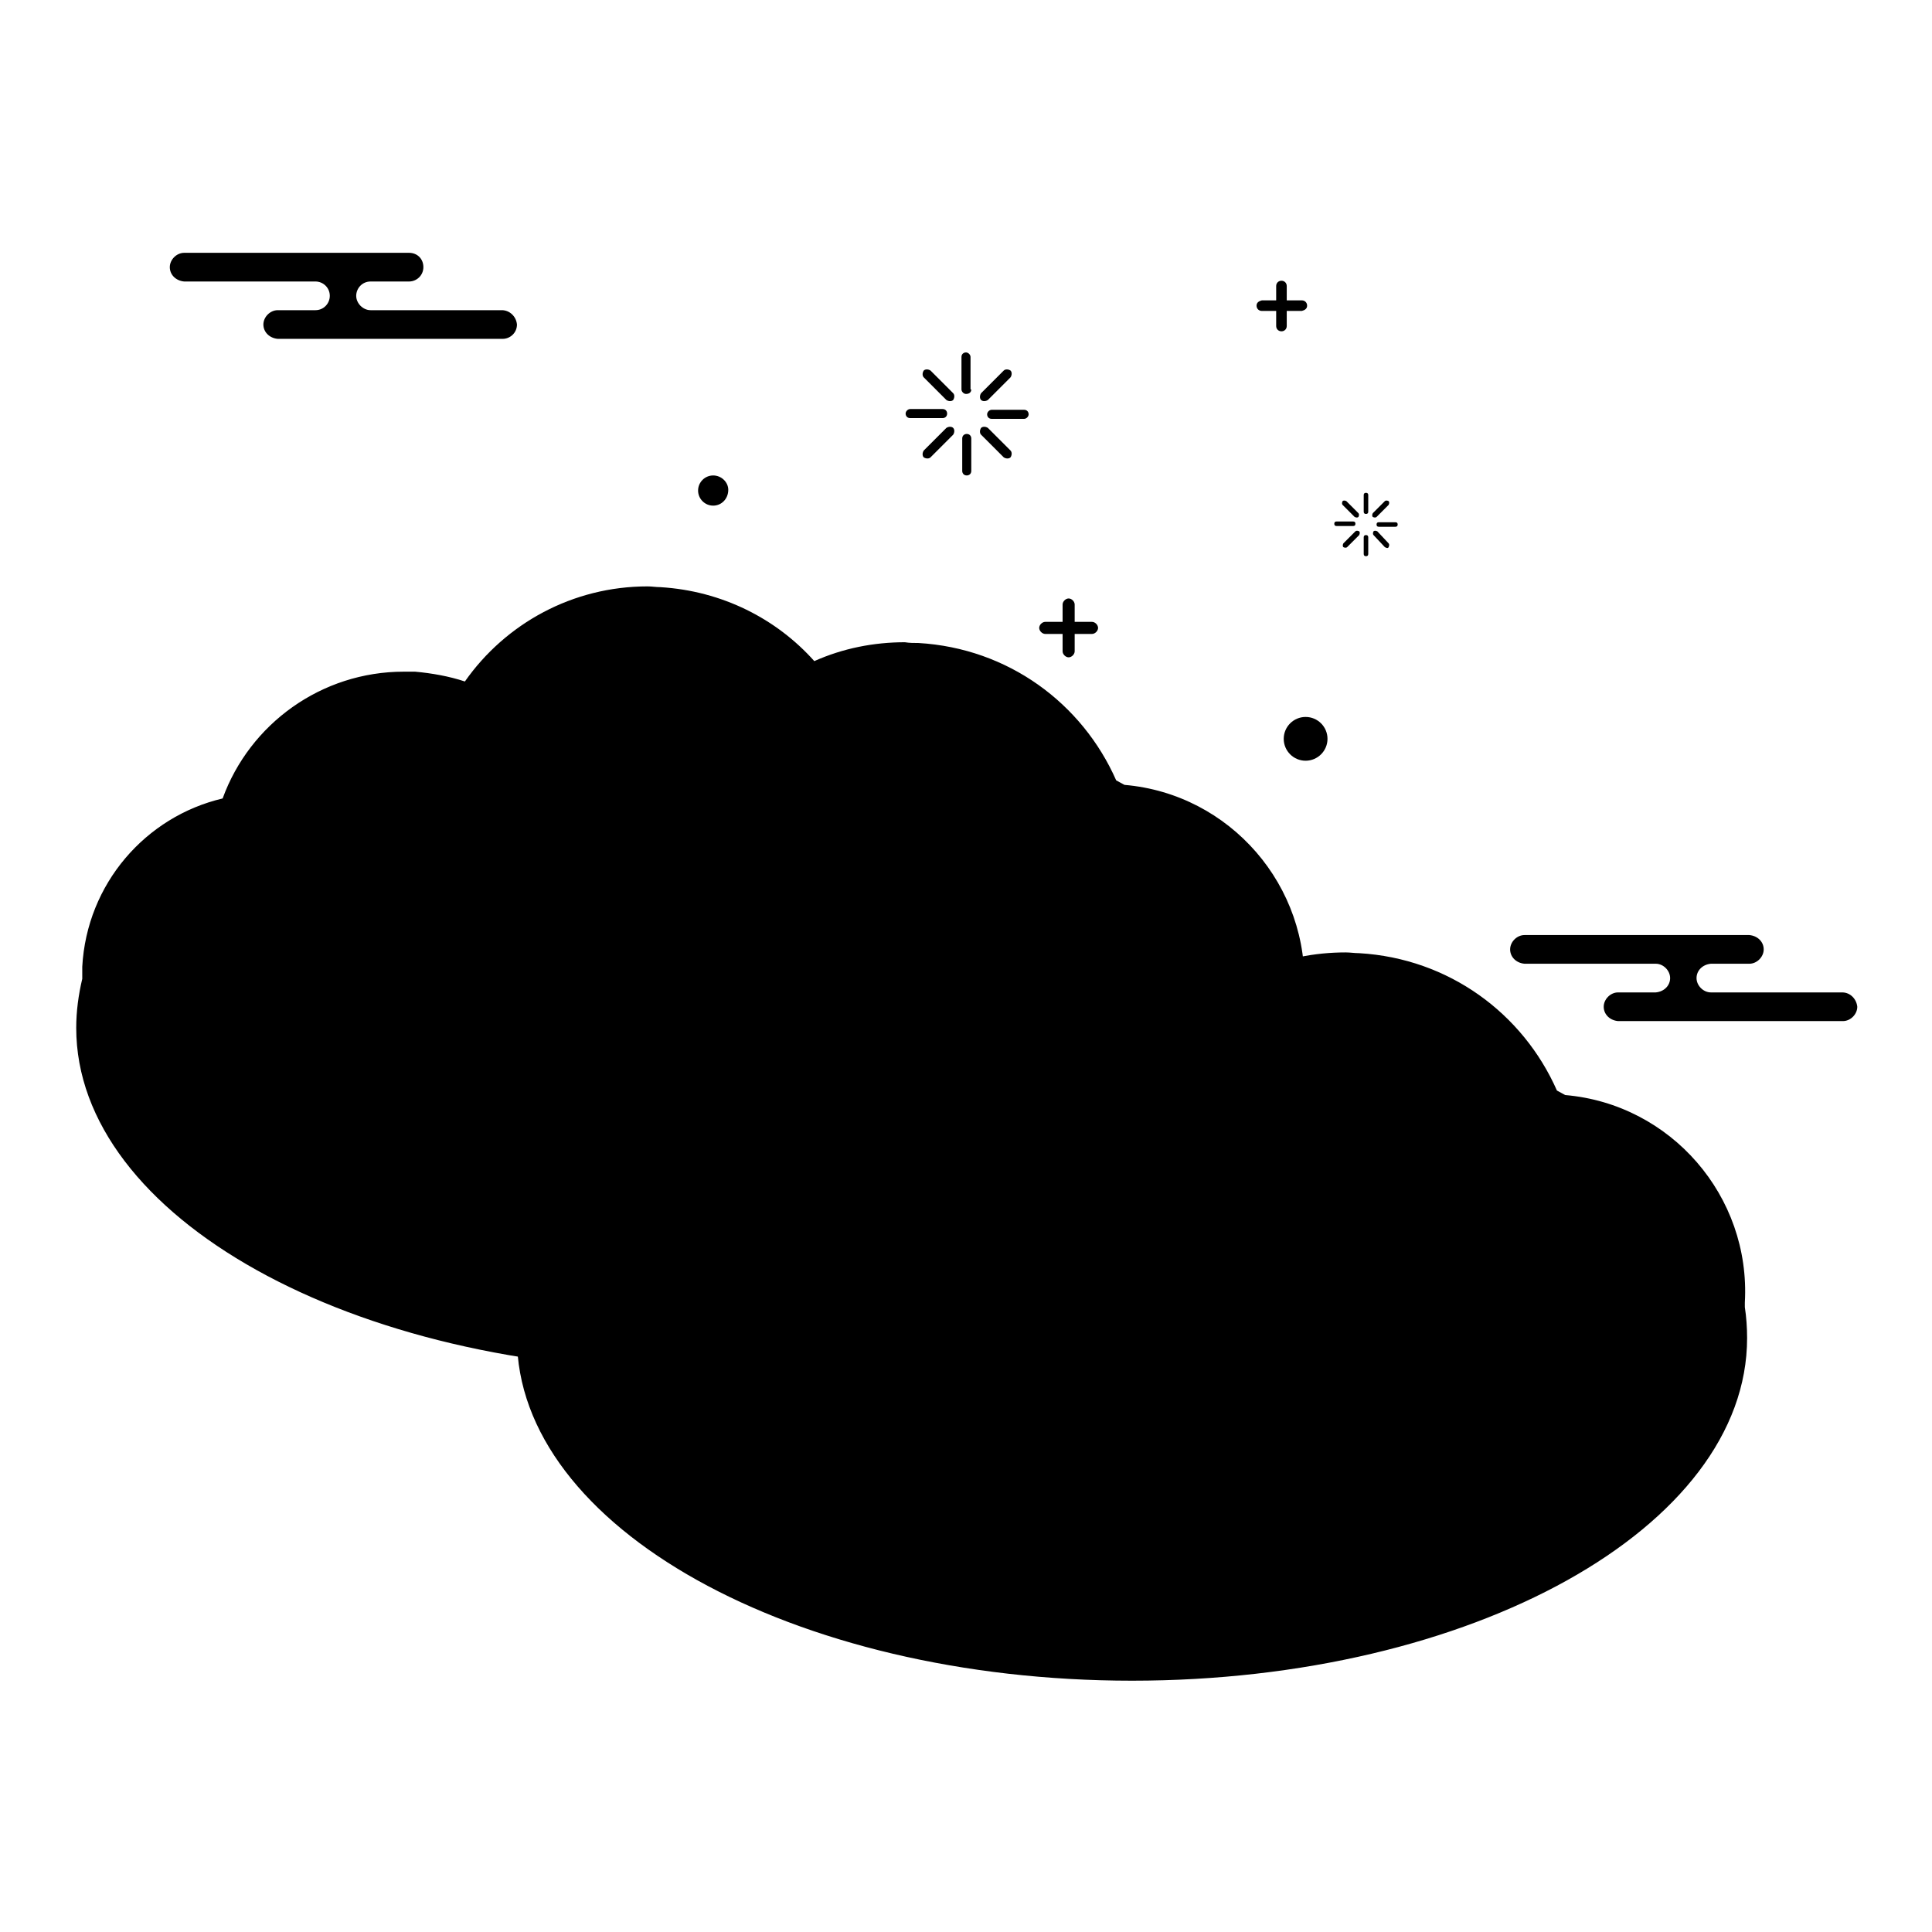 <?xml version="1.0" encoding="utf-8"?>
<!-- Svg Vector Icons : http://www.onlinewebfonts.com/icon -->
<!DOCTYPE svg PUBLIC "-//W3C//DTD SVG 1.1//EN" "http://www.w3.org/Graphics/SVG/1.1/DTD/svg11.dtd">
<svg version="1.1" xmlns="http://www.w3.org/2000/svg" xmlns:xlink="http://www.w3.org/1999/xlink" x="0px" y="0px" viewBox="0 0 256 256" enable-background="new 0 0 256 256" xml:space="preserve">
<g> <path fill="#000000" d="M66.5,41.1H49.1c-1,0-1.9-0.9-1.9-1.9c0-1,0.8-1.9,1.9-1.9h5.1c1,0,1.9-0.8,1.9-1.9s-0.8-1.9-1.9-1.9H24.4 c-1,0-1.9,0.9-1.9,1.9c0,1,0.8,1.8,1.9,1.9h17.4c1,0,1.9,0.8,1.9,1.9l0,0c0,1-0.8,1.9-1.9,1.9c0,0,0,0,0,0h-5c-1,0-1.9,0.9-1.9,1.9 c0,1,0.8,1.8,1.9,1.9h29.8c1,0,1.9-0.8,1.9-1.9C68.4,41.9,67.5,41.1,66.5,41.1z M244.1,131.5h-17.4c-1,0-1.9-0.9-1.9-1.9 c0-1,0.8-1.8,1.9-1.9h5.1c1,0,1.9-0.9,1.9-1.9c0-1-0.8-1.8-1.9-1.9H202c-1,0-1.9,0.9-1.9,1.9c0,1,0.8,1.8,1.9,1.9h17.4 c1,0,1.9,0.9,1.9,1.9c0,1-0.8,1.8-1.9,1.9h-5c-1,0-1.9,0.9-1.9,1.9c0,1,0.8,1.8,1.9,1.9h29.8c1,0,1.9-0.9,1.9-1.9 C246,132.4,245.2,131.5,244.1,131.5L244.1,131.5z"/> <path fill="#000000" d="M91.5,179.7c-21.5,0-41.6-4.6-56.8-13.1c-14.8-8.2-22.9-19.1-22.9-30.5c0-2,0.3-4,0.8-6 c0-0.2,0.1-0.3,0.1-0.5c0-0.5,0-1,0-1.5c0.3-4.9,2.1-9.5,5.3-13.3c3.1-3.6,7.3-6.2,11.9-7.3c0.6-0.1,1.1-0.6,1.3-1.1 c3.4-9.3,12.4-15.6,22.3-15.6c2.6,0,5.1,0.4,7.5,1.2c0.8,0.3,1.6,0,2-0.7c5.2-7.4,13.7-11.8,22.7-11.8c0.5,0,1.1,0,1.6,0 c7.4,0.4,14.2,3.7,19.1,9.2c0.5,0.6,1.3,0.8,2.1,0.5c3.6-1.5,7.4-2.3,11.3-2.3c0.5,0,1.1,0,1.7,0c10.8,0.6,20.3,7.2,24.6,17.1 c0.2,0.4,0.4,0.7,0.8,0.9c0.4,0.2,0.7,0.4,1.1,0.6c0.2,0.1,0.5,0.2,0.7,0.2c6.3,0.5,12.1,3.5,16.2,8.3c4.2,4.8,6.3,11,5.9,17.3 c0,0.1,0,0.2,0,0.3l0,0.2c0,0.1,0,0.3,0,0.4c0.2,1.3,0.3,2.6,0.3,3.8c0,11.4-8.1,22.3-22.9,30.5C133.1,175,113,179.7,91.5,179.7 L91.5,179.7z"/> <path fill="#000000" d="M85.8,81.3c0.5,0,1,0,1.5,0c6.9,0.4,13.3,3.5,17.9,8.6c1,1.2,2.7,1.5,4.1,0.9c3.4-1.4,6.9-2.2,10.6-2.2 c0.5,0,1,0,1.6,0c5,0.3,9.9,2,14,4.9c4,2.8,7.1,6.7,9.1,11.2c0.3,0.7,0.9,1.3,1.6,1.7c0.3,0.2,0.7,0.4,1,0.6 c0.4,0.2,0.9,0.4,1.4,0.4c5.8,0.5,11.2,3.2,15,7.7c3.9,4.4,5.8,10.1,5.5,16c0,0.1,0,0.2,0,0.2c0,0.1,0,0.2,0,0.3c0,0.3,0,0.6,0,0.9 c0.2,1.2,0.3,2.4,0.3,3.5c0,5.3-1.9,10.5-5.7,15.5c-3.8,5-9.3,9.5-16.4,13.4c-7.2,4-15.6,7.2-25,9.4c-9.8,2.3-20.2,3.5-30.9,3.5 c-10.7,0-21.1-1.2-30.9-3.5c-9.4-2.2-17.8-5.4-25-9.4c-7-3.9-12.5-8.4-16.4-13.4c-3.8-5-5.7-10.2-5.7-15.5c0-1.8,0.2-3.7,0.7-5.6 c0.1-0.3,0.1-0.6,0.1-0.9c0-0.4,0-0.9,0-1.3c0.3-4.5,1.9-8.8,4.9-12.2c2.8-3.3,6.7-5.7,11-6.7c1.2-0.3,2.1-1.1,2.5-2.3 c3.2-8.6,11.4-14.4,20.6-14.4c2.4,0,4.7,0.4,6.9,1.1c1.5,0.5,3.2,0,4.1-1.3C69.4,85.5,77.3,81.3,85.8,81.3 M85.8,77.7 c-9.9,0-18.8,4.9-24.2,12.6c-2.1-0.7-4.4-1.1-6.6-1.3c-0.5,0-1,0-1.5,0c-10.9,0-20.4,6.9-24,16.8c-10.2,2.4-18,11.3-18.6,22.3 c0,0.5,0,1,0,1.6c-0.5,2.1-0.8,4.3-0.8,6.5c0,25,36.5,45.4,81.5,45.4c45,0,81.5-20.3,81.5-45.4c0-1.4-0.1-2.8-0.3-4.1 c0-0.2,0-0.4,0-0.6c0.8-14.1-9.8-26.3-23.8-27.5c-0.4-0.2-0.7-0.4-1.1-0.6c-4.5-10.2-14.3-17.5-26.2-18.2c-0.6,0-1.2,0-1.8-0.1 c-4.1,0-8.2,0.8-12,2.5c-5-5.6-12.2-9.3-20.4-9.8C86.9,77.8,86.4,77.7,85.8,77.7L85.8,77.7z"/> <path fill="#000000" d="M149.9,220.7c-21.5,0-41.6-4.6-56.8-13.1c-14.8-8.2-22.9-19.1-22.9-30.5c0-2,0.3-4,0.8-6 c0-0.2,0.1-0.3,0.1-0.5c0-0.5,0-1,0-1.5c0.3-4.9,2.1-9.5,5.3-13.3c3.1-3.6,7.3-6.2,11.9-7.3c0.6-0.1,1.1-0.6,1.3-1.1 c3.4-9.3,12.4-15.6,22.3-15.6c2.6,0,5.1,0.4,7.5,1.2c0.8,0.3,1.6,0,2-0.7c5.2-7.4,13.7-11.8,22.7-11.8c0.5,0,1.1,0,1.6,0 c7.4,0.4,14.2,3.7,19.1,9.2c0.5,0.6,1.3,0.8,2,0.5c3.6-1.5,7.4-2.3,11.3-2.3c0.6,0,1.1,0,1.7,0c10.8,0.6,20.3,7.2,24.6,17.1 c0.2,0.4,0.4,0.7,0.8,0.9c0.4,0.2,0.7,0.4,1.1,0.6c0.2,0.1,0.5,0.2,0.7,0.2c6.3,0.5,12.1,3.5,16.2,8.3c4.2,4.8,6.3,11,5.9,17.3 c0,0.1,0,0.2,0,0.3c0,0.1,0,0.2,0,0.2c0,0.1,0,0.3,0,0.4c0.2,1.3,0.3,2.5,0.3,3.8c0,11.4-8.1,22.3-22.9,30.5 C191.5,216.1,171.4,220.7,149.9,220.7L149.9,220.7z"/> <path fill="#000000" d="M144.2,122.4c0.5,0,1,0,1.5,0c6.9,0.4,13.3,3.5,17.9,8.6c1,1.2,2.7,1.5,4.1,0.9c3.4-1.4,6.9-2.2,10.6-2.2 c0.5,0,1,0,1.6,0c5,0.3,9.9,2,14,4.9c4,2.8,7.1,6.7,9.1,11.2c0.3,0.7,0.9,1.3,1.6,1.7c0.3,0.2,0.7,0.4,1,0.6 c0.4,0.2,0.9,0.4,1.4,0.4c5.8,0.5,11.2,3.2,15,7.7c3.9,4.4,5.8,10.1,5.5,16c0,0.1,0,0.2,0,0.2c0,0.1,0,0.2,0,0.3c0,0.3,0,0.6,0,0.9 c0.2,1.2,0.3,2.4,0.3,3.5c0,5.3-1.9,10.5-5.7,15.5c-3.8,5-9.3,9.5-16.4,13.4c-7.2,4-15.6,7.2-25,9.4c-9.8,2.3-20.2,3.5-30.9,3.5 s-21.1-1.2-30.9-3.5c-9.4-2.2-17.8-5.4-25-9.4c-7-3.9-12.5-8.4-16.4-13.4c-3.8-5-5.7-10.2-5.7-15.5c0-1.8,0.2-3.7,0.7-5.6 c0.1-0.3,0.1-0.6,0.1-0.9c0-0.4,0-0.9,0-1.3c0.3-4.5,1.9-8.8,4.9-12.2c2.8-3.3,6.7-5.7,11-6.8c1.2-0.3,2.1-1.1,2.5-2.3 c3.2-8.6,11.4-14.4,20.6-14.4c2.4,0,4.7,0.4,6.9,1.1c1.5,0.5,3.2,0,4.1-1.3C127.8,126.5,135.7,122.4,144.2,122.4 M144.2,118.8 c-9.9,0-18.8,4.9-24.2,12.6c-2.1-0.7-4.4-1.1-6.6-1.3c-0.5,0-1,0-1.5,0c-10.9,0-20.4,6.9-24,16.8c-10.2,2.4-18,11.3-18.6,22.3 c0,0.5,0,1,0,1.6c-0.5,2.1-0.8,4.3-0.8,6.5c0,25,36.5,45.4,81.5,45.4c45,0,81.5-20.3,81.5-45.4c0-1.4-0.1-2.8-0.3-4.1 c0-0.2,0-0.4,0-0.6c0.8-14.1-9.8-26.3-23.8-27.5c-0.4-0.2-0.7-0.4-1.1-0.6c-4.5-10.2-14.3-17.5-26.2-18.2c-0.6,0-1.2-0.1-1.8-0.1 c-4.1,0-8.2,0.8-12,2.5c-5-5.6-12.2-9.3-20.4-9.8C145.3,118.8,144.7,118.8,144.2,118.8z"/> <path fill="#000000" d="M128.7,51.6c0,0.4-0.3,0.6-0.7,0.6c-0.3,0-0.6-0.3-0.6-0.6v-4.3c0-0.4,0.3-0.6,0.6-0.6s0.6,0.3,0.6,0.6 V51.6z M126.3,52.1c0.2,0.2,0.2,0.6,0,0.9c0,0,0,0,0,0c-0.2,0.2-0.6,0.2-0.9,0l0,0l-3-3c-0.2-0.2-0.2-0.6,0-0.9 c0.2-0.2,0.6-0.2,0.9,0l0,0L126.3,52.1L126.3,52.1z M124.9,54.2c0.4,0,0.6,0.3,0.6,0.6c0,0.4-0.3,0.6-0.6,0.6l0,0h-4.3 c-0.4,0-0.6-0.3-0.6-0.6c0-0.3,0.3-0.6,0.6-0.6c0,0,0,0,0,0H124.9z M125.4,56.7c0.3-0.2,0.7-0.2,0.9,0c0.2,0.2,0.2,0.6,0,0.9l-3,3 c-0.2,0.2-0.6,0.2-0.9,0l0,0c-0.2-0.2-0.2-0.6,0-0.9c0,0,0,0,0,0L125.4,56.7z M127.5,58.1c0-0.4,0.3-0.6,0.6-0.6 c0.4,0,0.6,0.3,0.6,0.6v4.3c0,0.4-0.3,0.6-0.6,0.6c-0.4,0-0.6-0.3-0.6-0.6c0,0,0,0,0,0L127.5,58.1z M130,57.6 c-0.2-0.2-0.2-0.6,0-0.9c0.2-0.2,0.6-0.2,0.9,0l3,3c0.2,0.2,0.2,0.6,0,0.9c-0.2,0.2-0.6,0.2-0.9,0v0L130,57.6L130,57.6z  M131.4,55.5c-0.4,0-0.6-0.3-0.6-0.6c0-0.3,0.3-0.6,0.6-0.6h4.3c0.4,0,0.6,0.3,0.6,0.6c0,0.3-0.3,0.6-0.6,0.6c0,0,0,0,0,0 L131.4,55.5z M130.9,53c-0.3,0.2-0.7,0.2-0.9,0c-0.2-0.2-0.2-0.6,0-0.9l3-3c0.2-0.2,0.6-0.2,0.9,0c0.2,0.2,0.2,0.6,0,0.9L130.9,53z "/> <path fill="#000000" d="M181.3,67.8c0,0.2-0.1,0.3-0.3,0.3c-0.2,0-0.3-0.1-0.3-0.3v-2.2c0-0.2,0.1-0.3,0.3-0.3 c0.2,0,0.3,0.1,0.3,0.3V67.8z M180,68c0.1,0.1,0.1,0.3,0,0.5c-0.1,0.1-0.3,0.1-0.5,0c0,0,0,0,0,0l-1.6-1.6c-0.1-0.1-0.1-0.3,0-0.5 c0.1-0.1,0.3-0.1,0.5,0L180,68z M179.3,69.1c0.2,0,0.3,0.1,0.3,0.3c0,0.2-0.1,0.3-0.3,0.3h-2.2c-0.2,0-0.3-0.1-0.3-0.3 c0-0.2,0.1-0.3,0.3-0.3H179.3z M179.6,70.4c0.1-0.1,0.3-0.1,0.5,0c0.1,0.1,0.1,0.3,0,0.5c0,0,0,0,0,0l-1.6,1.6 c-0.1,0.1-0.3,0.1-0.5,0v0c-0.1-0.1-0.1-0.3,0-0.5c0,0,0,0,0,0L179.6,70.4z M180.7,71.2c0-0.2,0.1-0.3,0.3-0.3 c0.2,0,0.3,0.1,0.3,0.3v2.2c0,0.2-0.1,0.3-0.3,0.3c-0.2,0-0.3-0.1-0.3-0.3v0V71.2z M182,70.9c-0.1-0.1-0.1-0.3,0-0.5 c0.1-0.1,0.3-0.1,0.5,0L184,72c0.1,0.1,0.1,0.3,0,0.5s-0.3,0.1-0.5,0L182,70.9L182,70.9z M182.7,69.8c-0.2,0-0.3-0.1-0.3-0.3 s0.1-0.3,0.3-0.3h2.2c0.2,0,0.3,0.1,0.3,0.3c0,0.2-0.1,0.3-0.3,0.3L182.7,69.8z M182.4,68.5c-0.1,0.1-0.3,0.1-0.5,0 c-0.1-0.1-0.1-0.3,0-0.5v0l1.6-1.6c0.1-0.1,0.3-0.1,0.5,0c0,0,0,0,0,0c0.1,0.1,0.1,0.3,0,0.5c0,0,0,0,0,0L182.4,68.5L182.4,68.5z" /> <path fill="#000000" d="M173,100.2c-1.3,0-2.3-1-2.3-2.3s1-2.3,2.3-2.3c1.3,0,2.3,1,2.3,2.3S174.3,100.2,173,100.2z"/> <path fill="#000000" d="M173,96.2c0.9,0,1.7,0.8,1.7,1.7s-0.8,1.7-1.7,1.7c-0.9,0-1.7-0.8-1.7-1.7S172.1,96.2,173,96.2 M173,95 c-1.6,0-2.9,1.3-2.9,2.9c0,1.6,1.3,2.9,2.9,2.9c1.6,0,2.9-1.3,2.9-2.9C175.9,96.3,174.6,95,173,95z"/> <path fill="#000000" d="M94.5,66.5c-0.8,0-1.4-0.6-1.4-1.4c0-0.8,0.6-1.4,1.4-1.4s1.4,0.7,1.4,1.4C95.9,65.8,95.3,66.5,94.5,66.5z" /> <path fill="#000000" d="M94.5,64.2c0.5,0,0.8,0.4,0.9,0.9c0,0.5-0.4,0.8-0.9,0.8s-0.9-0.4-0.9-0.8C93.6,64.6,94,64.2,94.5,64.2  M94.5,63c-1.1,0-2,0.9-2,2s0.9,2,2,2c1.1,0,2-0.9,2-2.1C96.5,63.9,95.6,63,94.5,63z"/> <path fill="#000000" d="M142.4,86.3c0,0.4-0.4,0.8-0.8,0.8c-0.4,0-0.8-0.4-0.8-0.8v-6.2c0-0.4,0.4-0.8,0.8-0.8 c0.4,0,0.8,0.4,0.8,0.8c0,0,0,0,0,0V86.3z"/> <path fill="#000000" d="M138.5,84c-0.4,0-0.8-0.4-0.8-0.8c0-0.4,0.4-0.8,0.8-0.8h6.2c0.4,0,0.8,0.4,0.8,0.8c0,0.4-0.4,0.8-0.8,0.8 H138.5z"/> <path fill="#000000" d="M170.5,43.2c0,0.4-0.3,0.7-0.7,0.7s-0.7-0.3-0.7-0.7v-5.3c0-0.4,0.3-0.7,0.7-0.7s0.7,0.3,0.7,0.7V43.2z"/> <path fill="#000000" d="M167.2,41.2c-0.4,0-0.7-0.3-0.7-0.7c0-0.4,0.3-0.6,0.7-0.7h5.3c0.4,0,0.7,0.3,0.7,0.7 c0,0.4-0.3,0.6-0.7,0.7H167.2z"/></g>
</svg>